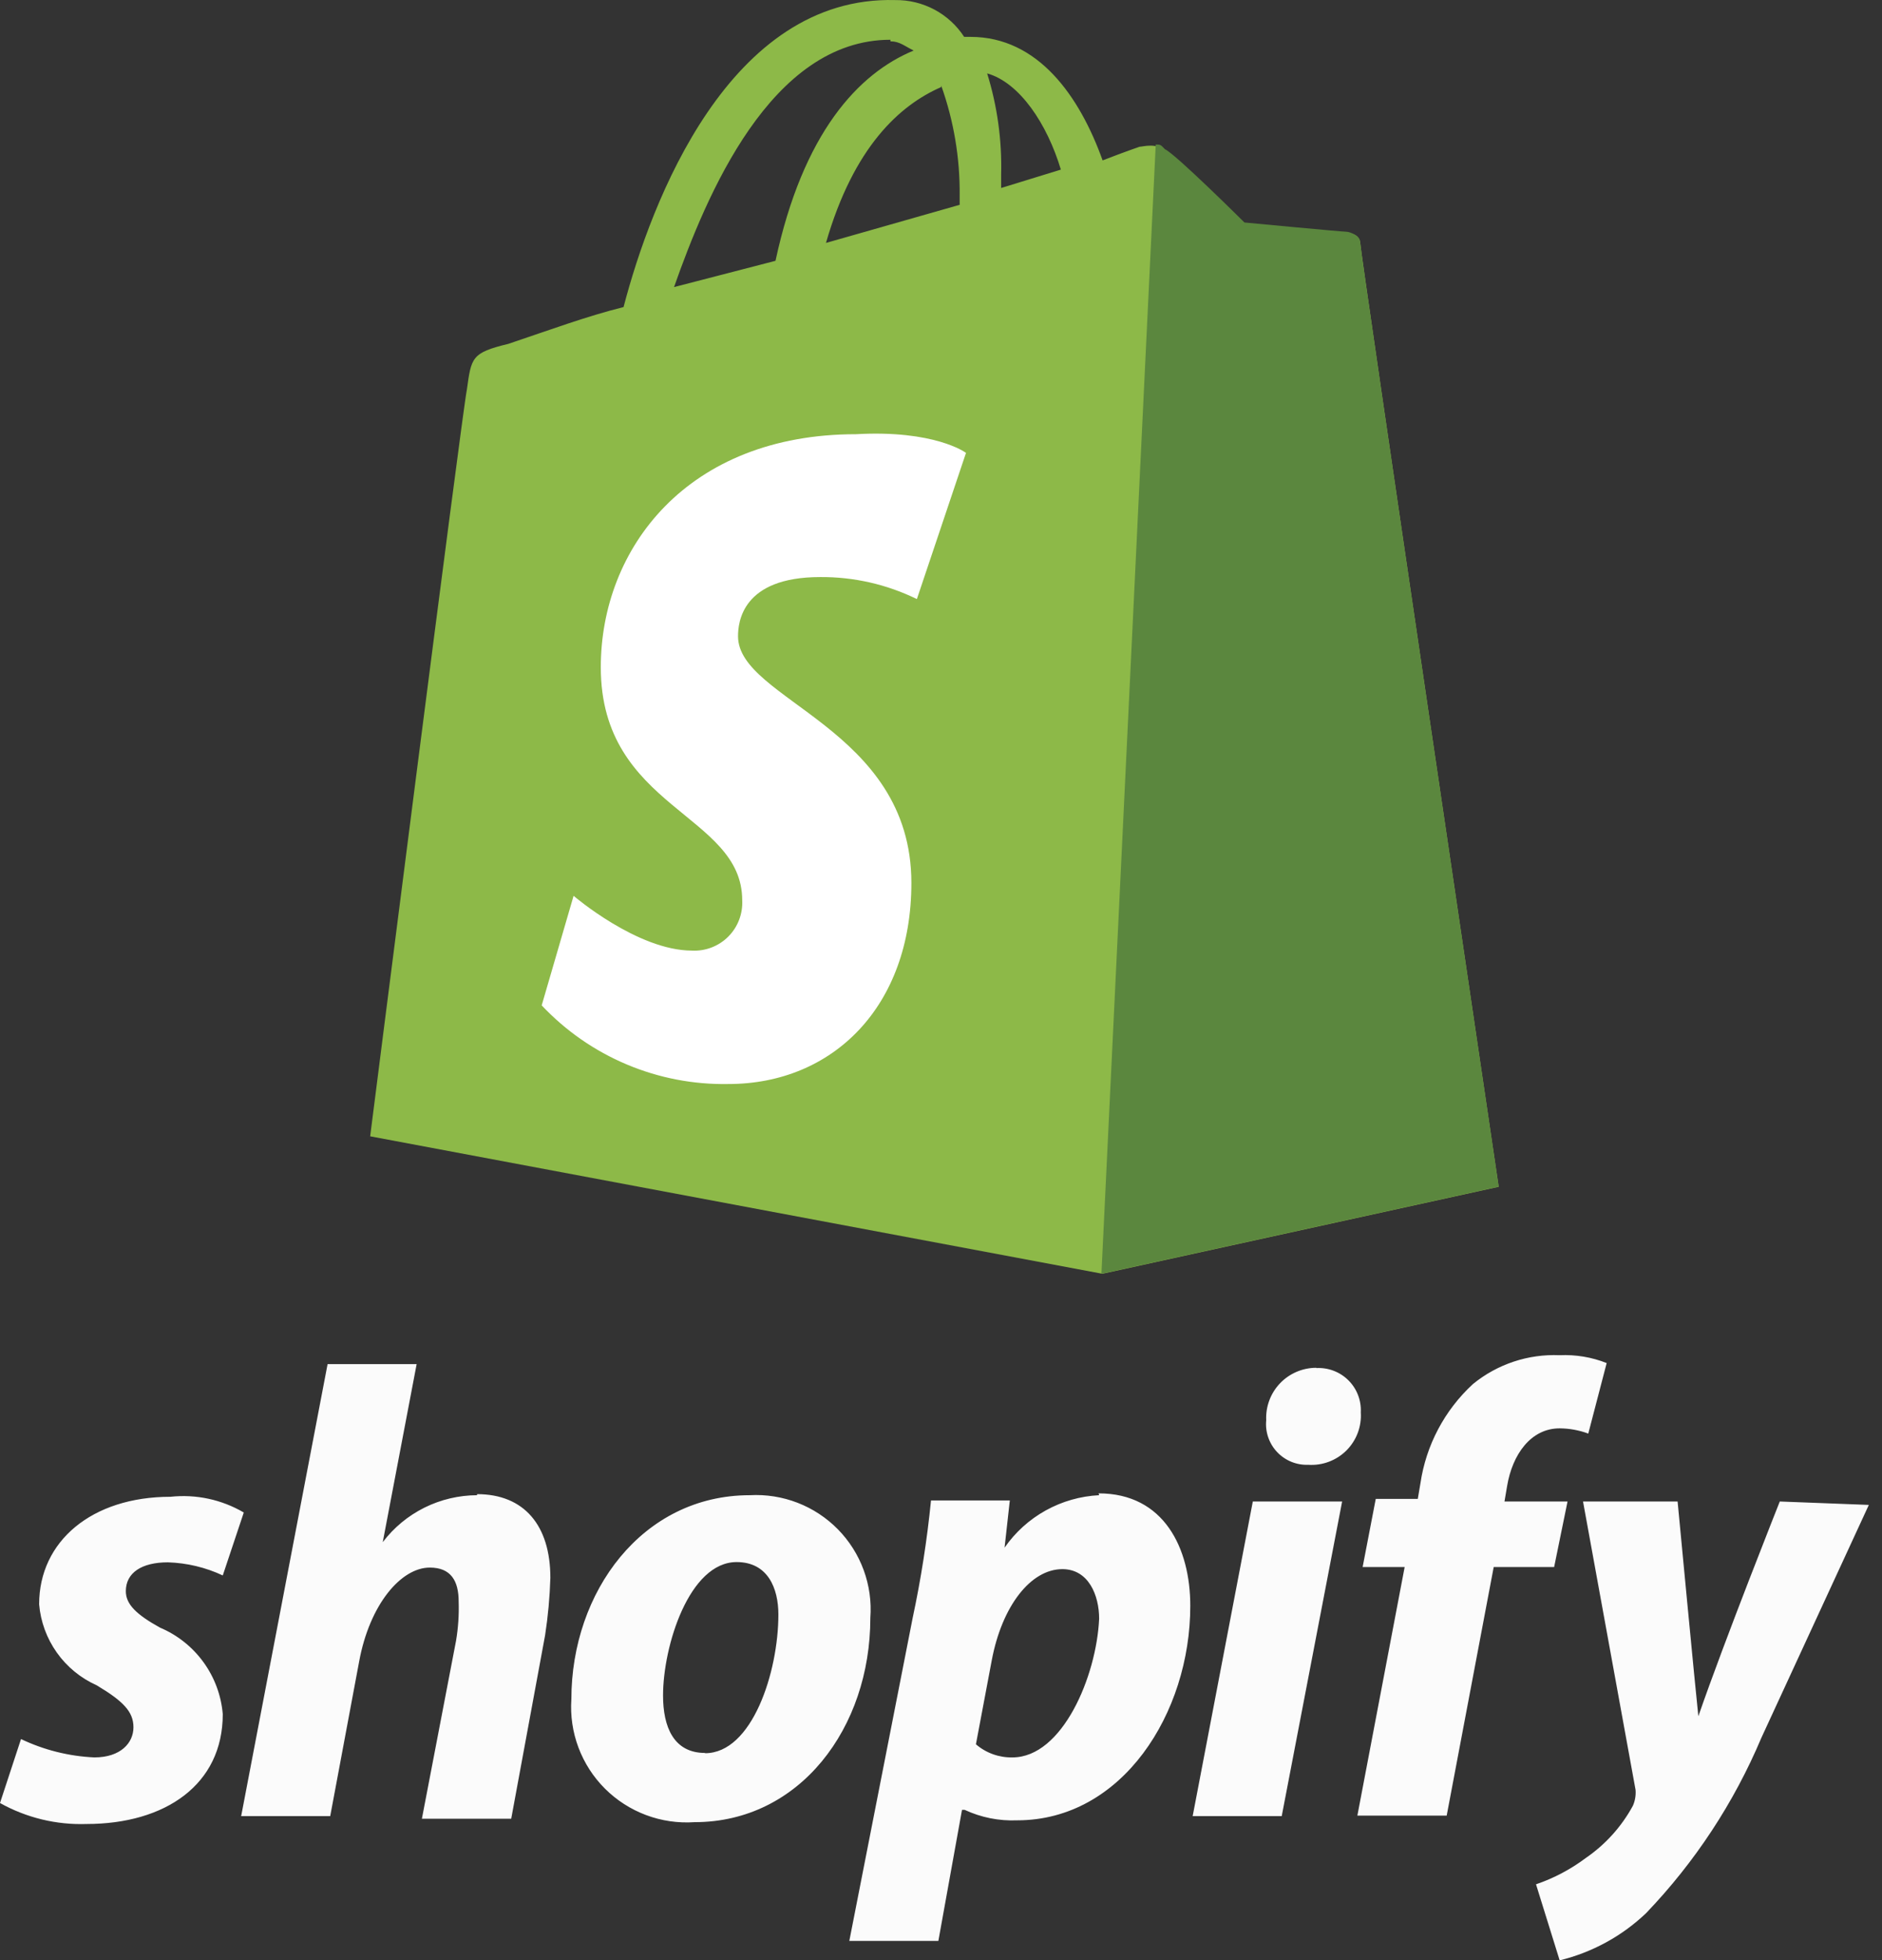 <svg width="122" height="127" viewBox="0 0 122 127" fill="none" xmlns="http://www.w3.org/2000/svg">
<rect x="0" y="0" width="122" height="127" fill="#333333" stroke="none"/>
<path d="M57.722 2.678C58.322 2.678 58.63 2.984 59.23 3.274C55.633 4.755 52.053 8.621 50.272 16.896L43.694 18.599C45.784 12.673 49.963 2.576 57.722 2.576M61.011 5.539C61.829 7.828 62.235 10.243 62.21 12.673V13.269L53.543 15.738C55.342 9.506 58.322 6.816 61.011 5.641M68.77 10.988L64.899 12.179V11.294C64.955 9.08 64.649 6.872 63.992 4.755C66.098 5.351 67.88 8.025 68.77 10.988ZM88.177 15.738C88.165 15.584 88.099 15.439 87.989 15.33C87.879 15.221 87.733 15.154 87.578 15.142C86.996 15.142 80.726 14.546 80.726 14.546C80.726 14.546 76.239 10.102 75.588 9.813C74.988 9.217 74.097 9.506 73.875 9.506C73.875 9.506 72.967 9.813 71.477 10.392C69.987 6.237 67.297 2.389 62.913 2.389H62.501C62.02 1.647 61.358 1.04 60.576 0.623C59.794 0.206 58.918 -0.007 58.031 0.005C47.274 -0.285 42.204 13.065 40.422 19.893C38.025 20.489 35.644 21.374 32.954 22.277C30.556 22.856 30.556 23.162 30.265 25.24C29.957 26.721 23.996 73.615 23.996 73.615L71.46 82.521L97.153 76.885C97.153 76.885 88.177 16.334 88.177 15.738Z" fill="#8DB948"/>
<path d="M87.263 15.011C86.971 15.011 80.671 14.414 80.671 14.414C80.671 14.414 76.19 9.961 75.521 9.671C75.229 9.364 75.229 9.364 74.92 9.364L71.4 82.521L97.151 76.874C97.151 76.874 88.156 16.205 88.156 15.608C88.156 15.318 87.555 15.011 87.263 15.011Z" fill="#5B873E"/>
<path d="M62.622 29.335L59.436 38.811C57.484 37.856 55.337 37.368 53.165 37.385C48.081 37.385 47.843 40.34 47.843 41.223C47.843 45.366 59.08 47.149 59.08 57.203C59.08 65.201 53.995 70.228 47.216 70.228C44.956 70.269 42.713 69.838 40.629 68.96C38.545 68.083 36.667 66.78 35.115 65.133L37.183 58.035C37.183 58.035 41.318 61.584 44.86 61.584C45.294 61.606 45.726 61.537 46.131 61.38C46.536 61.224 46.903 60.985 47.21 60.678C47.517 60.37 47.756 60.002 47.911 59.597C48.067 59.191 48.136 58.758 48.114 58.324C48.114 52.703 38.946 52.397 38.946 43.227C38.946 35.534 44.555 28.13 55.487 28.13C60.571 27.841 62.588 29.318 62.588 29.318" fill="white"/>
<path d="M10.371 105.444C8.838 104.595 8.157 103.933 8.157 103.083C8.157 101.894 9.179 101.215 10.882 101.215C12.114 101.253 13.325 101.542 14.441 102.064L15.803 97.987C14.371 97.147 12.704 96.79 11.052 96.968C5.943 96.968 2.537 99.856 2.537 103.933C2.633 105.06 3.029 106.141 3.685 107.064C4.34 107.987 5.232 108.718 6.267 109.181C7.97 110.201 8.651 110.88 8.651 111.899C8.651 112.918 7.817 113.853 6.114 113.853C4.466 113.778 2.85 113.373 1.362 112.664L0 116.808C1.709 117.762 3.646 118.232 5.603 118.167C10.711 118.167 14.441 115.619 14.441 111.05C14.339 109.834 13.906 108.67 13.189 107.682C12.472 106.694 11.497 105.92 10.371 105.444ZM30.925 96.866C29.741 96.87 28.572 97.146 27.512 97.673C26.452 98.2 25.528 98.965 24.812 99.907L27.009 88.373H21.236L15.633 117.658H21.406L23.279 107.653C23.96 103.933 26.004 101.555 27.86 101.555C29.223 101.555 29.733 102.404 29.733 103.763C29.761 104.61 29.704 105.458 29.563 106.294L27.349 117.827H33.139L35.336 105.937C35.526 104.705 35.64 103.463 35.677 102.217C35.677 98.82 33.974 96.798 30.925 96.798M45.707 113.564C43.663 113.564 42.982 111.865 42.982 109.844C42.982 106.616 44.685 101.198 47.751 101.198C49.777 101.198 50.458 102.896 50.458 104.595C50.458 108.332 48.755 113.581 45.707 113.581M48.602 96.866C41.637 96.866 37.039 103.134 37.039 110.082C36.966 111.147 37.123 112.215 37.498 113.214C37.874 114.214 38.459 115.122 39.216 115.877C39.973 116.631 40.883 117.216 41.885 117.59C42.887 117.965 43.958 118.121 45.026 118.048C51.838 118.048 56.419 111.95 56.419 104.816C56.498 103.765 56.351 102.709 55.988 101.719C55.626 100.729 55.055 99.828 54.316 99.075C53.576 98.323 52.683 97.736 51.698 97.355C50.713 96.975 49.657 96.808 48.602 96.866ZM65.632 113.853C64.764 113.871 63.921 113.569 63.264 113.003L64.286 107.585C64.95 104.035 66.823 101.656 68.867 101.656C70.57 101.656 71.251 103.355 71.251 104.867C71.081 108.604 68.867 113.853 65.632 113.853ZM71.251 96.866C70.037 96.926 68.852 97.264 67.789 97.853C66.726 98.442 65.813 99.267 65.121 100.264L65.461 97.206H60.352C60.097 99.768 59.699 102.315 59.16 104.833L55.056 125.743H60.829L62.362 117.25H62.532C63.596 117.746 64.764 117.979 65.938 117.929C72.75 117.929 77.16 110.982 77.16 104.035C77.16 100.298 75.457 96.747 71.217 96.747M85.317 88.611C84.879 88.613 84.445 88.703 84.042 88.877C83.639 89.05 83.275 89.303 82.973 89.621C82.671 89.938 82.436 90.313 82.283 90.724C82.129 91.134 82.061 91.571 82.082 92.008C82.045 92.382 82.089 92.759 82.211 93.115C82.332 93.47 82.529 93.796 82.787 94.069C83.045 94.343 83.359 94.558 83.707 94.701C84.055 94.843 84.43 94.91 84.807 94.896C85.262 94.926 85.718 94.859 86.145 94.698C86.572 94.538 86.959 94.289 87.282 93.968C87.604 93.646 87.854 93.259 88.015 92.833C88.175 92.408 88.243 91.953 88.213 91.499C88.232 91.117 88.171 90.734 88.033 90.377C87.896 90.02 87.684 89.696 87.413 89.425C87.142 89.155 86.817 88.944 86.459 88.807C86.101 88.669 85.718 88.609 85.335 88.628M77.314 117.658H83.087L87.003 97.274H81.213L77.314 117.658ZM101.615 97.274H97.528L97.698 96.272C98.038 94.234 99.231 92.535 101.104 92.535C101.738 92.54 102.366 92.655 102.96 92.874L104.152 88.305C103.183 87.922 102.145 87.749 101.104 87.796C99.064 87.709 97.064 88.374 95.484 89.664C93.643 91.358 92.441 93.63 92.078 96.102L91.908 97.104H89.183L88.332 101.521H91.056L87.991 117.624H93.781L96.829 101.521H100.746L101.615 97.274ZM115.374 97.274C115.374 97.274 111.798 106.26 110.095 111.186C109.925 109.657 108.75 97.274 108.75 97.274H102.619L106.025 115.959C106.052 116.307 105.994 116.657 105.855 116.978C105.118 118.337 104.067 119.501 102.79 120.375C101.813 121.107 100.727 121.68 99.571 122.074L101.104 127C103.208 126.489 105.141 125.435 106.707 123.943C109.872 120.641 112.406 116.79 114.182 112.579L121.147 97.495L115.374 97.274Z" fill="#FBFBFB"/>
</svg>
